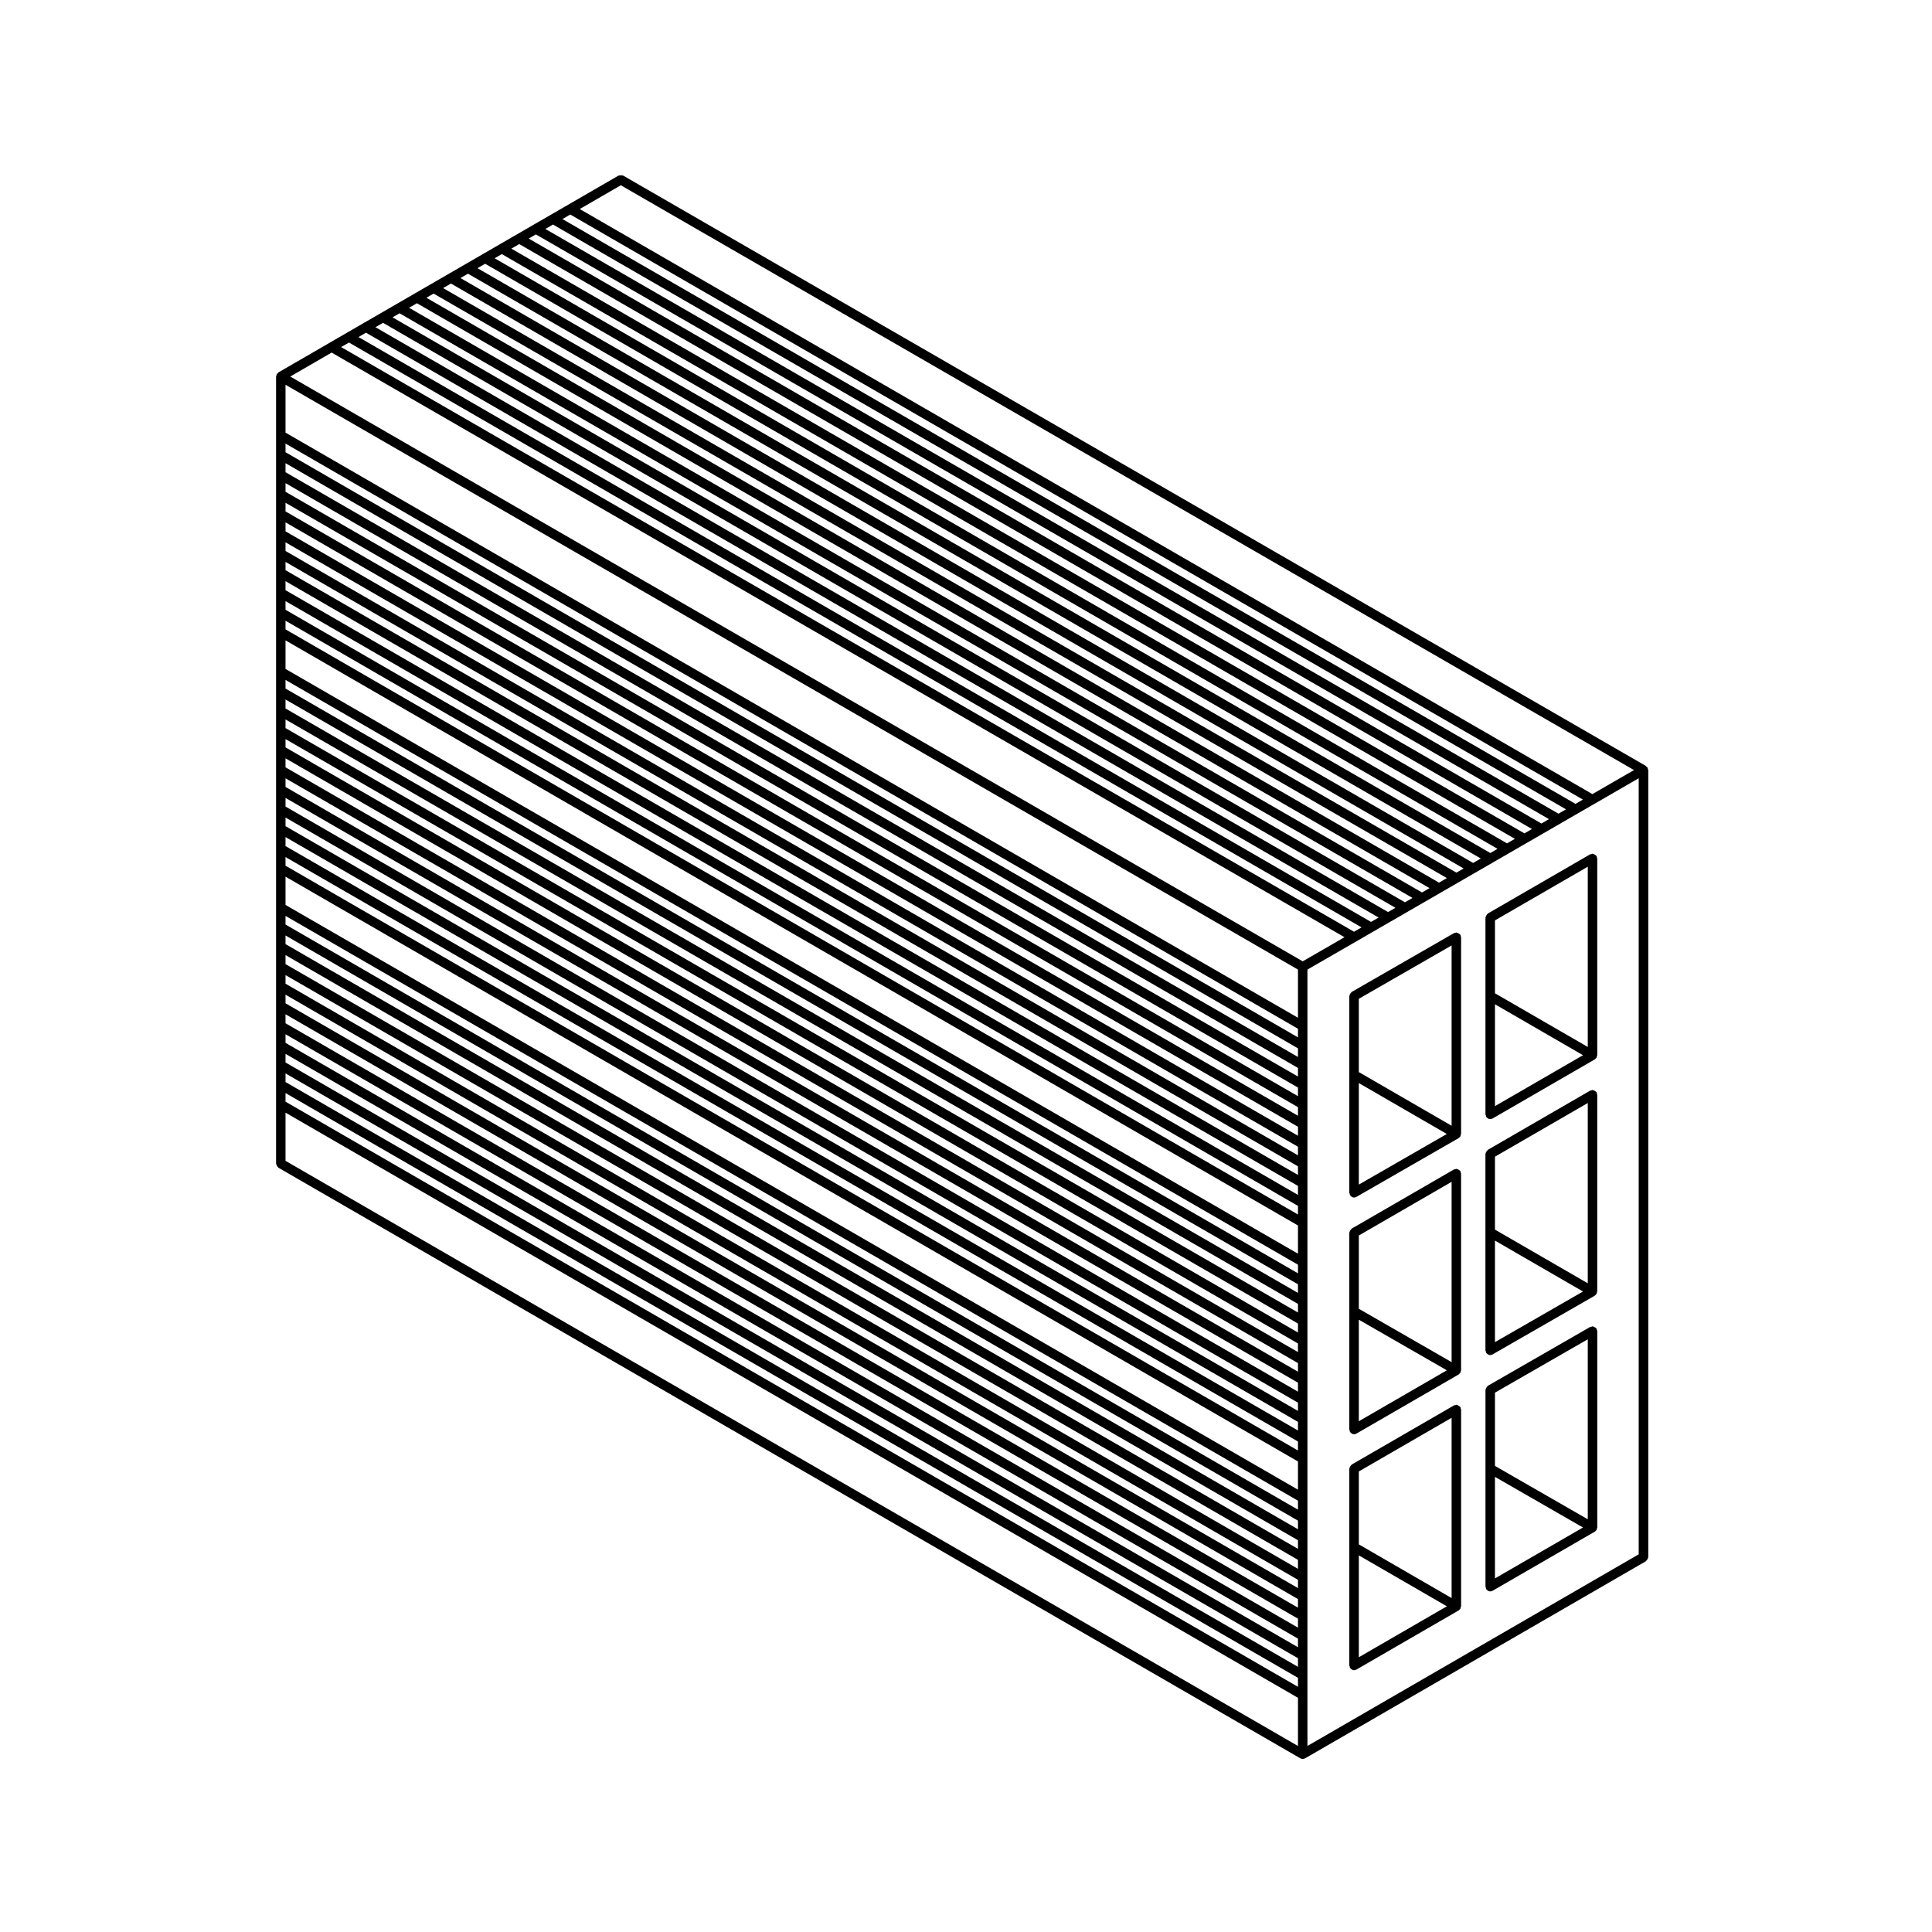 <?xml version="1.0" encoding="UTF-8"?>
<!-- Uploaded to: ICON Repo, www.iconrepo.com, Generator: ICON Repo Mixer Tools -->
<svg fill="#000000" width="800px" height="800px" version="1.1" viewBox="144 144 512 512" xmlns="http://www.w3.org/2000/svg">
 <g>
  <path d="m217.39 452.95c0.086 0.145 0.152 0.273 0.281 0.367 0.047 0.039 0.051 0.105 0.105 0.137l270.83 156.52h0.012c0.188 0.105 0.402 0.168 0.621 0.168 0.215 0 0.434-0.059 0.621-0.168h0.012l90.301-52.23c0.055-0.031 0.059-0.102 0.105-0.137 0.133-0.105 0.195-0.223 0.289-0.367 0.082-0.141 0.156-0.262 0.176-0.43 0.012-0.059 0.066-0.102 0.066-0.156v-208.58c0-0.059-0.055-0.102-0.066-0.156-0.016-0.109-0.039-0.203-0.086-0.309-0.023-0.055 0.012-0.109-0.023-0.168-0.031-0.055-0.102-0.055-0.125-0.105-0.074-0.09-0.137-0.152-0.227-0.223-0.051-0.035-0.051-0.105-0.105-0.133l-271.02-156.44c-0.055-0.031-0.117 0-0.172-0.02-0.16-0.066-0.301-0.066-0.473-0.059-0.16 0-0.297 0-0.441 0.059-0.055 0.02-0.117-0.012-0.172 0.02l-67.234 38.902c-0.18 0.035-0.309 0.152-0.453 0.262l-8.676 5.019c-0.066 0.016-0.102 0.07-0.16 0.098l-13.586 7.863c-0.051 0.031-0.055 0.098-0.105 0.133-0.09 0.07-0.152 0.133-0.223 0.223-0.035 0.047-0.105 0.051-0.133 0.105-0.031 0.055 0 0.109-0.02 0.168-0.047 0.105-0.07 0.191-0.086 0.309-0.004 0.059-0.066 0.098-0.066 0.156v208.58c0 0.059 0.055 0.102 0.066 0.156 0.016 0.168 0.09 0.281 0.172 0.43zm14.496-215.51 268.42 154.93-11.074 6.394-268.31-154.98zm4.602-2.664 268.34 154.99-1.996 1.152-268.43-154.94zm4.5-2.606 268.35 154.99-2 1.16-268.34-155zm4.523-2.613 268.29 155.02-1.949 1.125-268.36-154.99zm4.371-2.531 268.45 154.94-2.004 1.152-268.3-155.02zm4.606-2.664 268.35 155-1.996 1.152-268.44-154.95zm4.418-2.559 268.53 154.9-2.082 1.203-268.35-155zm4.606-2.66 268.36 155.01-1.91 1.102-268.54-154.91zm4.504-2.609 268.41 154.98-2.035 1.176-268.36-155zm4.555-2.633 268.29 155.05-1.914 1.109-268.41-154.99zm4.418-2.562 268.47 154.96-2.086 1.203-268.29-155.06zm4.606-2.66 268.39 155.02-1.996 1.152-268.48-154.96zm4.418-2.559 268.48 154.96-2 1.16-268.38-155.02zm4.523-2.617 268.47 154.98-1.996 1.152-268.48-154.96zm4.59-2.652 268.36 155.05-1.961 1.133-268.47-154.98zm13.398-7.754 268.5 154.98-11.027 6.367-268.36-155.05zm179.45 220.62-268.31-155.07v-12.68l268.31 154.98zm0 2.914v2.281l-268.31-155.07v-2.289zm0 5.195v2.281l-268.31-154.97v-2.387zm0 5.191v2.281l-268.31-154.97v-2.289zm0 5.199v2.281l-268.31-154.97v-2.289zm0 5.195v2.281l-268.31-154.88v-2.383zm0 5.195v2.379l-268.31-154.97v-2.293zm0 5.289v2.281l-268.31-155.07v-2.195zm0 5.195v2.281l-268.31-154.97v-2.383zm0 5.191v2.379l-268.31-155.07v-2.289zm0 5.293v2.281l-268.31-155.07v-2.289zm0 5.191v7.477l-268.31-154.97v-7.57zm0 10.395v2.281l-268.31-154.97v-2.289zm0 5.195v2.281l-268.31-154.88v-2.383zm0 5.195v2.281l-268.31-154.88v-2.293zm0 5.199v2.379l-268.31-155.07v-2.195zm0 5.285v2.281l-268.31-154.97v-2.383zm0 5.199v2.281l-268.31-154.97v-2.289zm0 5.191v2.383l-268.31-155.07v-2.289zm0 5.297v2.188l-268.31-154.97v-2.289zm0 5.094v2.281l-268.31-154.88v-2.383zm0 5.199v2.383l-268.31-154.98v-2.293zm0 5.289v7.477l-268.31-154.97v-7.484zm0 10.395v2.379l-268.31-155.07v-2.289zm0 5.289v2.281l-268.31-155.07v-2.289zm0 5.195v2.281l-268.31-154.97v-2.387zm0 5.195v2.379l-268.31-155.07v-2.281zm0 5.289v2.191l-268.31-154.98v-2.281zm0 5.102v2.281l-268.31-154.88v-2.379zm0 5.195v2.379l-268.31-154.98v-2.281zm0 5.289v2.281l-268.31-154.97v-2.285zm0 5.195v2.281l-268.31-154.98v-2.281zm0 5.195v2.379l-268.31-155.07v-2.281zm-268.31-149.78 268.31 155.07v12.766l-268.31-155.07zm270.82-37.918 12.93-7.461c0.02-0.016 0.039-0.023 0.066-0.039l8.871-5.125c0.105-0.039 0.195-0.098 0.297-0.168l8.723-5.039c0.082-0.035 0.141-0.074 0.215-0.125l26.973-15.578c0.023-0.016 0.055-0.023 0.082-0.047l8.855-5.113c0.117-0.047 0.223-0.105 0.316-0.188l8.699-5.023c0.09-0.035 0.16-0.082 0.246-0.141l11.516-6.656v205.67l-87.789 50.781z"/>
  <path d="m567.13 496.12c-0.031-0.055-0.102-0.059-0.137-0.105-0.102-0.133-0.215-0.195-0.363-0.281-0.145-0.09-0.266-0.16-0.438-0.18-0.055-0.012-0.098-0.066-0.152-0.066-0.117 0-0.191 0.098-0.297 0.121-0.109 0.031-0.227-0.016-0.332 0.047l-27.109 15.586c-0.059 0.031-0.059 0.102-0.105 0.137-0.133 0.102-0.195 0.223-0.289 0.367-0.082 0.141-0.156 0.262-0.176 0.43-0.012 0.059-0.066 0.102-0.066 0.156v52.145c0 0.117 0.098 0.195 0.125 0.309 0.023 0.105-0.016 0.223 0.047 0.324 0.039 0.07 0.105 0.102 0.152 0.152 0.051 0.059 0.098 0.105 0.152 0.152 0.227 0.191 0.492 0.324 0.781 0.324 0.211 0 0.434-0.055 0.629-0.168l27.113-15.68c0.012-0.004 0.012-0.016 0.016-0.02 0.055-0.031 0.09-0.102 0.141-0.137 0.059-0.051 0.102-0.09 0.145-0.145 0.047-0.055 0.117-0.09 0.156-0.156 0.031-0.055 0-0.109 0.02-0.172 0.051-0.105 0.07-0.188 0.086-0.301 0.004-0.059 0.066-0.102 0.066-0.156v-52.055c0-0.117-0.098-0.191-0.125-0.301-0.023-0.109 0.02-0.223-0.039-0.328zm-2.352 50.504-24.598-14.141v-19.418l24.598-14.141zm-24.598-11.238 23.332 13.418-23.332 13.492z"/>
  <path d="m567.17 371.19c-0.031-0.109 0.02-0.223-0.039-0.324-0.031-0.051-0.102-0.055-0.137-0.102-0.102-0.137-0.227-0.207-0.371-0.289-0.145-0.082-0.266-0.156-0.43-0.176-0.055-0.012-0.098-0.066-0.152-0.066-0.117 0-0.195 0.098-0.309 0.125-0.105 0.023-0.223-0.016-0.324 0.047l-27.113 15.68c-0.055 0.031-0.055 0.098-0.105 0.133-0.133 0.105-0.195 0.227-0.289 0.371-0.086 0.145-0.156 0.262-0.176 0.43-0.012 0.059-0.066 0.098-0.066 0.156v52.145c0 0.117 0.098 0.195 0.125 0.309 0.023 0.105-0.016 0.223 0.047 0.324 0.039 0.07 0.105 0.102 0.152 0.152 0.051 0.059 0.098 0.105 0.152 0.152 0.227 0.191 0.492 0.324 0.781 0.324 0.211 0 0.434-0.055 0.629-0.168l27.113-15.68c0.012-0.004 0.012-0.02 0.02-0.023 0.051-0.035 0.086-0.098 0.133-0.133 0.059-0.051 0.105-0.098 0.152-0.152 0.051-0.055 0.117-0.09 0.156-0.152 0.031-0.055 0-0.109 0.02-0.168 0.047-0.105 0.07-0.191 0.086-0.309 0.004-0.059 0.066-0.102 0.066-0.156v-52.145c0.004-0.117-0.09-0.195-0.121-0.305zm-2.391 50.266-24.598-14.223v-19.324l24.598-14.223zm-24.598-11.312 23.336 13.496-23.336 13.496z"/>
  <path d="m531.04 454.38c-0.031-0.055-0.098-0.055-0.125-0.105-0.105-0.133-0.23-0.203-0.379-0.289-0.141-0.086-0.262-0.156-0.43-0.176-0.059-0.012-0.09-0.066-0.152-0.066-0.109 0-0.191 0.098-0.301 0.121s-0.227-0.016-0.328 0.047l-27.109 15.68c-0.055 0.031-0.059 0.102-0.105 0.137-0.133 0.105-0.195 0.223-0.289 0.367-0.082 0.141-0.156 0.262-0.176 0.43-0.012 0.059-0.066 0.102-0.066 0.156v52.145c0 0.117 0.098 0.195 0.125 0.309 0.023 0.105-0.016 0.223 0.047 0.324 0.039 0.066 0.105 0.102 0.152 0.152 0.051 0.059 0.098 0.105 0.152 0.152 0.227 0.191 0.492 0.324 0.781 0.324 0.211 0 0.434-0.055 0.629-0.168l27.109-15.68c0.004-0.004 0.004-0.016 0.016-0.02 0.055-0.031 0.09-0.102 0.137-0.137 0.059-0.051 0.105-0.09 0.145-0.145 0.055-0.059 0.121-0.09 0.16-0.156 0.031-0.055 0-0.109 0.023-0.172 0.039-0.105 0.066-0.188 0.082-0.301 0.012-0.059 0.066-0.102 0.066-0.156v-52.145c0-0.117-0.098-0.195-0.125-0.309-0.02-0.105 0.016-0.219-0.039-0.32zm-2.348 50.598-24.59-14.141v-19.418l24.59-14.223zm-24.59-11.242 23.328 13.41-23.328 13.496z"/>
  <path d="m531.04 391.75c-0.035-0.055-0.102-0.055-0.133-0.105-0.105-0.137-0.227-0.207-0.371-0.289-0.145-0.082-0.266-0.156-0.434-0.176-0.059-0.004-0.09-0.066-0.152-0.066-0.117 0-0.191 0.098-0.301 0.121-0.109 0.023-0.227-0.016-0.324 0.047l-27.109 15.586c-0.059 0.031-0.059 0.102-0.105 0.137-0.133 0.102-0.195 0.223-0.289 0.367-0.082 0.141-0.156 0.262-0.176 0.43-0.012 0.059-0.066 0.102-0.066 0.156v52.145c0 0.117 0.098 0.191 0.121 0.301 0.031 0.109-0.016 0.227 0.047 0.328 0.039 0.07 0.105 0.102 0.16 0.156 0.047 0.059 0.09 0.102 0.145 0.145 0.227 0.188 0.492 0.324 0.781 0.324 0.211 0 0.43-0.055 0.625-0.168l27.109-15.586c0.012-0.004 0.012-0.016 0.016-0.016 0.055-0.035 0.098-0.102 0.141-0.141 0.059-0.051 0.105-0.098 0.152-0.152 0.051-0.055 0.109-0.086 0.152-0.152 0.035-0.055 0-0.109 0.023-0.168 0.047-0.105 0.07-0.191 0.086-0.309 0.012-0.059 0.066-0.102 0.066-0.156v-52.145c0-0.117-0.098-0.195-0.121-0.301-0.027-0.102 0.016-0.211-0.043-0.312zm-26.941 16.941 24.59-14.137v47.781l-24.59-14.223zm0 22.332 23.328 13.496-23.328 13.41z"/>
  <path d="m531.04 516.91c-0.031-0.055-0.098-0.055-0.125-0.105-0.105-0.133-0.23-0.203-0.379-0.289-0.141-0.086-0.262-0.156-0.43-0.176-0.059-0.012-0.09-0.066-0.152-0.066-0.109 0-0.191 0.098-0.301 0.121s-0.227-0.016-0.328 0.047l-27.109 15.68c-0.055 0.031-0.059 0.102-0.105 0.137-0.133 0.105-0.195 0.223-0.289 0.367-0.082 0.141-0.156 0.262-0.176 0.43-0.012 0.059-0.066 0.102-0.066 0.156v52.148c0 0.117 0.098 0.195 0.125 0.309 0.023 0.105-0.016 0.223 0.047 0.324 0.039 0.07 0.105 0.102 0.152 0.152 0.051 0.059 0.098 0.105 0.152 0.152 0.227 0.191 0.492 0.324 0.781 0.324 0.211 0 0.434-0.055 0.629-0.168l27.109-15.684c0.012-0.004 0.012-0.02 0.02-0.023 0.055-0.035 0.086-0.098 0.133-0.133 0.059-0.051 0.105-0.098 0.152-0.152 0.051-0.055 0.109-0.086 0.152-0.152 0.035-0.055 0-0.109 0.023-0.168 0.047-0.105 0.07-0.191 0.086-0.309 0.012-0.059 0.066-0.102 0.066-0.156v-52.133c0-0.117-0.098-0.195-0.125-0.309-0.023-0.105 0.012-0.219-0.043-0.324zm-2.348 50.59-24.59-14.223v-19.324l24.59-14.223zm-24.59-11.312 23.332 13.496-23.332 13.504z"/>
  <path d="m567.13 433.49c-0.035-0.055-0.102-0.055-0.137-0.105-0.102-0.133-0.227-0.203-0.371-0.289-0.145-0.086-0.266-0.156-0.422-0.176-0.059-0.012-0.102-0.066-0.156-0.066-0.117 0-0.191 0.098-0.297 0.121-0.109 0.031-0.23-0.016-0.332 0.047l-27.125 15.695c-0.055 0.031-0.059 0.102-0.105 0.137-0.133 0.102-0.195 0.223-0.289 0.367-0.082 0.141-0.156 0.262-0.176 0.43-0.012 0.059-0.066 0.102-0.066 0.156v52.047c0 0.117 0.098 0.191 0.121 0.301 0.031 0.109-0.016 0.227 0.047 0.328 0.039 0.07 0.105 0.102 0.16 0.156 0.047 0.059 0.09 0.102 0.145 0.145 0.227 0.191 0.492 0.324 0.781 0.324 0.211 0 0.43-0.055 0.625-0.168l27.121-15.586c0.004-0.004 0.004-0.016 0.012-0.016 0.059-0.035 0.09-0.102 0.141-0.141 0.059-0.051 0.105-0.098 0.152-0.152 0.051-0.055 0.117-0.09 0.156-0.152 0.031-0.055 0-0.109 0.02-0.168 0.047-0.105 0.07-0.191 0.082-0.309 0.012-0.059 0.07-0.098 0.07-0.156v-52.141c0-0.117-0.102-0.195-0.125-0.309-0.027-0.109 0.027-0.215-0.031-0.32zm-2.352 50.594-24.598-14.223v-19.324l24.598-14.227zm-24.598-11.312 23.332 13.492-23.332 13.418z"/>
 </g>
</svg>